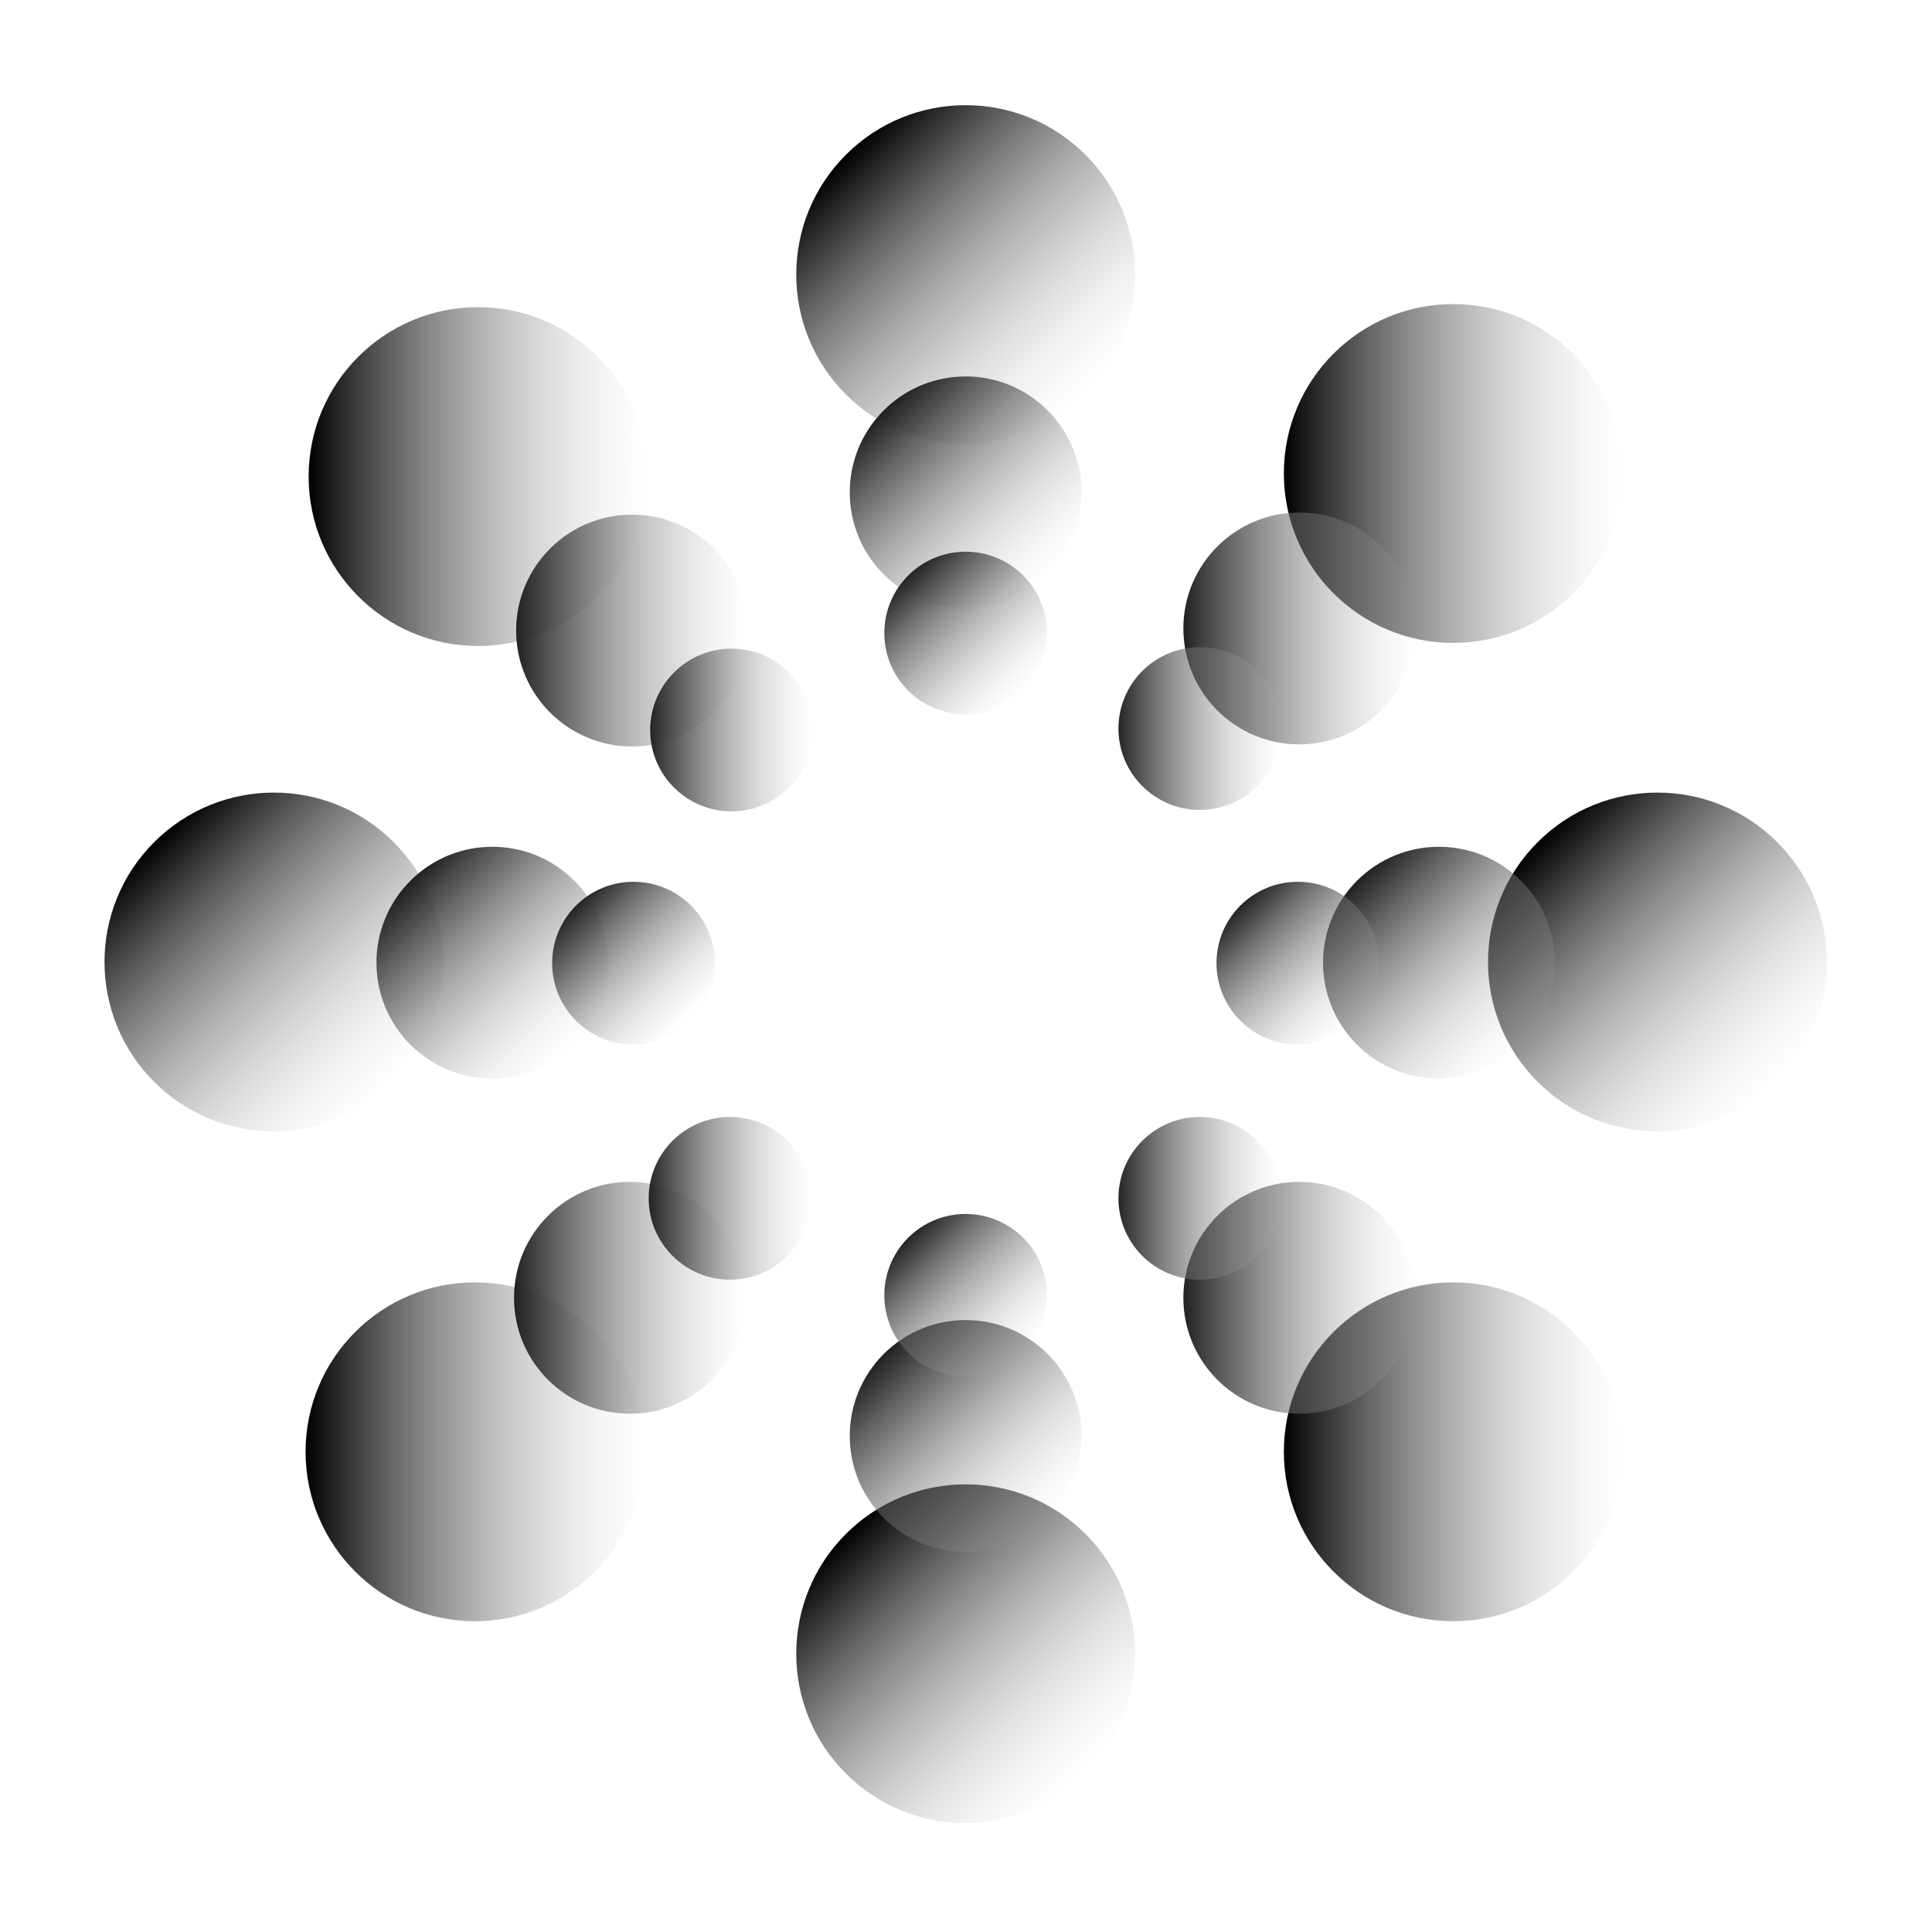 <svg width="100" height="100" viewBox="0 0 100 100" fill="none" xmlns="http://www.w3.org/2000/svg">
<circle cx="75.221" cy="24.508" r="8.769" transform="rotate(-90 75.221 24.508)" fill="url(#paint0_linear_500_6675)"/>
<circle cx="24.585" cy="75.144" r="8.769" transform="rotate(-90 24.585 75.144)" fill="url(#paint1_linear_500_6675)"/>
<circle cx="24.744" cy="24.667" r="8.769" transform="rotate(-90 24.744 24.667)" fill="url(#paint2_linear_500_6675)"/>
<circle cx="75.221" cy="75.144" r="8.769" transform="rotate(-90 75.221 75.144)" fill="url(#paint3_linear_500_6675)"/>
<circle cx="14.178" cy="49.793" r="8.769" transform="rotate(-45 14.178 49.793)" fill="url(#paint4_linear_500_6675)"/>
<circle cx="49.983" cy="14.213" r="8.769" transform="rotate(-45 49.983 14.213)" fill="url(#paint5_linear_500_6675)"/>
<circle cx="49.983" cy="85.598" r="8.769" transform="rotate(-45 49.983 85.598)" fill="url(#paint6_linear_500_6675)"/>
<circle cx="85.788" cy="49.793" r="8.769" transform="rotate(-45 85.788 49.793)" fill="url(#paint7_linear_500_6675)"/>
<circle cx="32.606" cy="67.173" r="6" transform="rotate(-90 32.606 67.173)" fill="url(#paint8_linear_500_6675)"/>
<circle cx="32.715" cy="32.638" r="6" transform="rotate(-90 32.715 32.638)" fill="url(#paint9_linear_500_6675)"/>
<circle cx="67.251" cy="67.173" r="6" transform="rotate(-90 67.251 67.173)" fill="url(#paint10_linear_500_6675)"/>
<circle cx="25.485" cy="49.829" r="6" transform="rotate(-45 25.485 49.829)" fill="url(#paint11_linear_500_6675)"/>
<circle cx="49.983" cy="25.485" r="6" transform="rotate(-45 49.983 25.485)" fill="url(#paint12_linear_500_6675)"/>
<circle cx="49.983" cy="74.326" r="6" transform="rotate(-45 49.983 74.326)" fill="url(#paint13_linear_500_6675)"/>
<circle cx="74.48" cy="49.829" r="6" transform="rotate(-45 74.48 49.829)" fill="url(#paint14_linear_500_6675)"/>
<circle cx="67.251" cy="32.529" r="6" transform="rotate(-90 67.251 32.529)" fill="url(#paint15_linear_500_6675)"/>
<circle cx="37.787" cy="62.025" r="4.211" transform="rotate(-90 37.787 62.025)" fill="url(#paint16_linear_500_6675)"/>
<circle cx="37.864" cy="37.786" r="4.211" transform="rotate(-90 37.864 37.786)" fill="url(#paint17_linear_500_6675)"/>
<circle cx="62.102" cy="62.025" r="4.211" transform="rotate(-90 62.102 62.025)" fill="url(#paint18_linear_500_6675)"/>
<circle cx="32.79" cy="49.852" r="4.211" transform="rotate(-45 32.79 49.852)" fill="url(#paint19_linear_500_6675)"/>
<circle cx="49.983" cy="32.767" r="4.211" transform="rotate(-45 49.983 32.767)" fill="url(#paint20_linear_500_6675)"/>
<circle cx="49.983" cy="67.045" r="4.211" transform="rotate(-45 49.983 67.045)" fill="url(#paint21_linear_500_6675)"/>
<circle cx="67.176" cy="49.852" r="4.211" transform="rotate(-45 67.176 49.852)" fill="url(#paint22_linear_500_6675)"/>
<circle cx="62.102" cy="37.71" r="4.211" transform="rotate(-90 62.102 37.71)" fill="url(#paint23_linear_500_6675)"/>
<defs>
<linearGradient id="paint0_linear_500_6675" x1="75.221" y1="15.738" x2="75.221" y2="33.277" gradientUnits="userSpaceOnUse">
<stop/>
<stop offset="1" stop-color="#C4C4C4" stop-opacity="0"/>
</linearGradient>
<linearGradient id="paint1_linear_500_6675" x1="24.585" y1="66.374" x2="24.585" y2="83.913" gradientUnits="userSpaceOnUse">
<stop/>
<stop offset="1" stop-color="#C4C4C4" stop-opacity="0"/>
</linearGradient>
<linearGradient id="paint2_linear_500_6675" x1="24.744" y1="15.898" x2="24.744" y2="33.437" gradientUnits="userSpaceOnUse">
<stop/>
<stop offset="1" stop-color="#C4C4C4" stop-opacity="0"/>
</linearGradient>
<linearGradient id="paint3_linear_500_6675" x1="75.221" y1="66.374" x2="75.221" y2="83.913" gradientUnits="userSpaceOnUse">
<stop/>
<stop offset="1" stop-color="#C4C4C4" stop-opacity="0"/>
</linearGradient>
<linearGradient id="paint4_linear_500_6675" x1="14.178" y1="41.024" x2="14.178" y2="58.563" gradientUnits="userSpaceOnUse">
<stop/>
<stop offset="1" stop-color="#C4C4C4" stop-opacity="0"/>
</linearGradient>
<linearGradient id="paint5_linear_500_6675" x1="49.983" y1="5.444" x2="49.983" y2="22.983" gradientUnits="userSpaceOnUse">
<stop/>
<stop offset="1" stop-color="#C4C4C4" stop-opacity="0"/>
</linearGradient>
<linearGradient id="paint6_linear_500_6675" x1="49.983" y1="76.829" x2="49.983" y2="94.368" gradientUnits="userSpaceOnUse">
<stop/>
<stop offset="1" stop-color="#C4C4C4" stop-opacity="0"/>
</linearGradient>
<linearGradient id="paint7_linear_500_6675" x1="85.788" y1="41.024" x2="85.788" y2="58.563" gradientUnits="userSpaceOnUse">
<stop/>
<stop offset="1" stop-color="#C4C4C4" stop-opacity="0"/>
</linearGradient>
<linearGradient id="paint8_linear_500_6675" x1="32.606" y1="61.173" x2="32.606" y2="73.173" gradientUnits="userSpaceOnUse">
<stop stop-color="#212121"/>
<stop offset="1" stop-color="#C4C4C4" stop-opacity="0"/>
</linearGradient>
<linearGradient id="paint9_linear_500_6675" x1="32.715" y1="26.638" x2="32.715" y2="38.638" gradientUnits="userSpaceOnUse">
<stop stop-color="#212121"/>
<stop offset="1" stop-color="#C4C4C4" stop-opacity="0"/>
</linearGradient>
<linearGradient id="paint10_linear_500_6675" x1="67.251" y1="61.173" x2="67.251" y2="73.173" gradientUnits="userSpaceOnUse">
<stop stop-color="#212121"/>
<stop offset="1" stop-color="#C4C4C4" stop-opacity="0"/>
</linearGradient>
<linearGradient id="paint11_linear_500_6675" x1="25.485" y1="43.829" x2="25.485" y2="55.829" gradientUnits="userSpaceOnUse">
<stop stop-color="#212121"/>
<stop offset="1" stop-color="#C4C4C4" stop-opacity="0"/>
</linearGradient>
<linearGradient id="paint12_linear_500_6675" x1="49.983" y1="19.485" x2="49.983" y2="31.485" gradientUnits="userSpaceOnUse">
<stop stop-color="#212121"/>
<stop offset="1" stop-color="#C4C4C4" stop-opacity="0"/>
</linearGradient>
<linearGradient id="paint13_linear_500_6675" x1="49.983" y1="68.326" x2="49.983" y2="80.326" gradientUnits="userSpaceOnUse">
<stop stop-color="#212121"/>
<stop offset="1" stop-color="#C4C4C4" stop-opacity="0"/>
</linearGradient>
<linearGradient id="paint14_linear_500_6675" x1="74.48" y1="43.829" x2="74.48" y2="55.829" gradientUnits="userSpaceOnUse">
<stop stop-color="#212121"/>
<stop offset="1" stop-color="#C4C4C4" stop-opacity="0"/>
</linearGradient>
<linearGradient id="paint15_linear_500_6675" x1="67.251" y1="26.529" x2="67.251" y2="38.529" gradientUnits="userSpaceOnUse">
<stop stop-color="#212121"/>
<stop offset="1" stop-color="#C4C4C4" stop-opacity="0"/>
</linearGradient>
<linearGradient id="paint16_linear_500_6675" x1="37.787" y1="57.814" x2="37.787" y2="66.236" gradientUnits="userSpaceOnUse">
<stop stop-color="#252525"/>
<stop offset="1" stop-color="#C4C4C4" stop-opacity="0"/>
</linearGradient>
<linearGradient id="paint17_linear_500_6675" x1="37.864" y1="33.575" x2="37.864" y2="41.997" gradientUnits="userSpaceOnUse">
<stop stop-color="#252525"/>
<stop offset="1" stop-color="#C4C4C4" stop-opacity="0"/>
</linearGradient>
<linearGradient id="paint18_linear_500_6675" x1="62.102" y1="57.814" x2="62.102" y2="66.236" gradientUnits="userSpaceOnUse">
<stop stop-color="#252525"/>
<stop offset="1" stop-color="#C4C4C4" stop-opacity="0"/>
</linearGradient>
<linearGradient id="paint19_linear_500_6675" x1="32.79" y1="45.641" x2="32.79" y2="54.063" gradientUnits="userSpaceOnUse">
<stop stop-color="#252525"/>
<stop offset="1" stop-color="#C4C4C4" stop-opacity="0"/>
</linearGradient>
<linearGradient id="paint20_linear_500_6675" x1="49.983" y1="28.556" x2="49.983" y2="36.978" gradientUnits="userSpaceOnUse">
<stop stop-color="#252525"/>
<stop offset="1" stop-color="#C4C4C4" stop-opacity="0"/>
</linearGradient>
<linearGradient id="paint21_linear_500_6675" x1="49.983" y1="62.834" x2="49.983" y2="71.256" gradientUnits="userSpaceOnUse">
<stop stop-color="#252525"/>
<stop offset="1" stop-color="#C4C4C4" stop-opacity="0"/>
</linearGradient>
<linearGradient id="paint22_linear_500_6675" x1="67.176" y1="45.641" x2="67.176" y2="54.063" gradientUnits="userSpaceOnUse">
<stop stop-color="#252525"/>
<stop offset="1" stop-color="#C4C4C4" stop-opacity="0"/>
</linearGradient>
<linearGradient id="paint23_linear_500_6675" x1="62.102" y1="33.499" x2="62.102" y2="41.921" gradientUnits="userSpaceOnUse">
<stop stop-color="#252525"/>
<stop offset="1" stop-color="#C4C4C4" stop-opacity="0"/>
</linearGradient>
</defs>
</svg>
